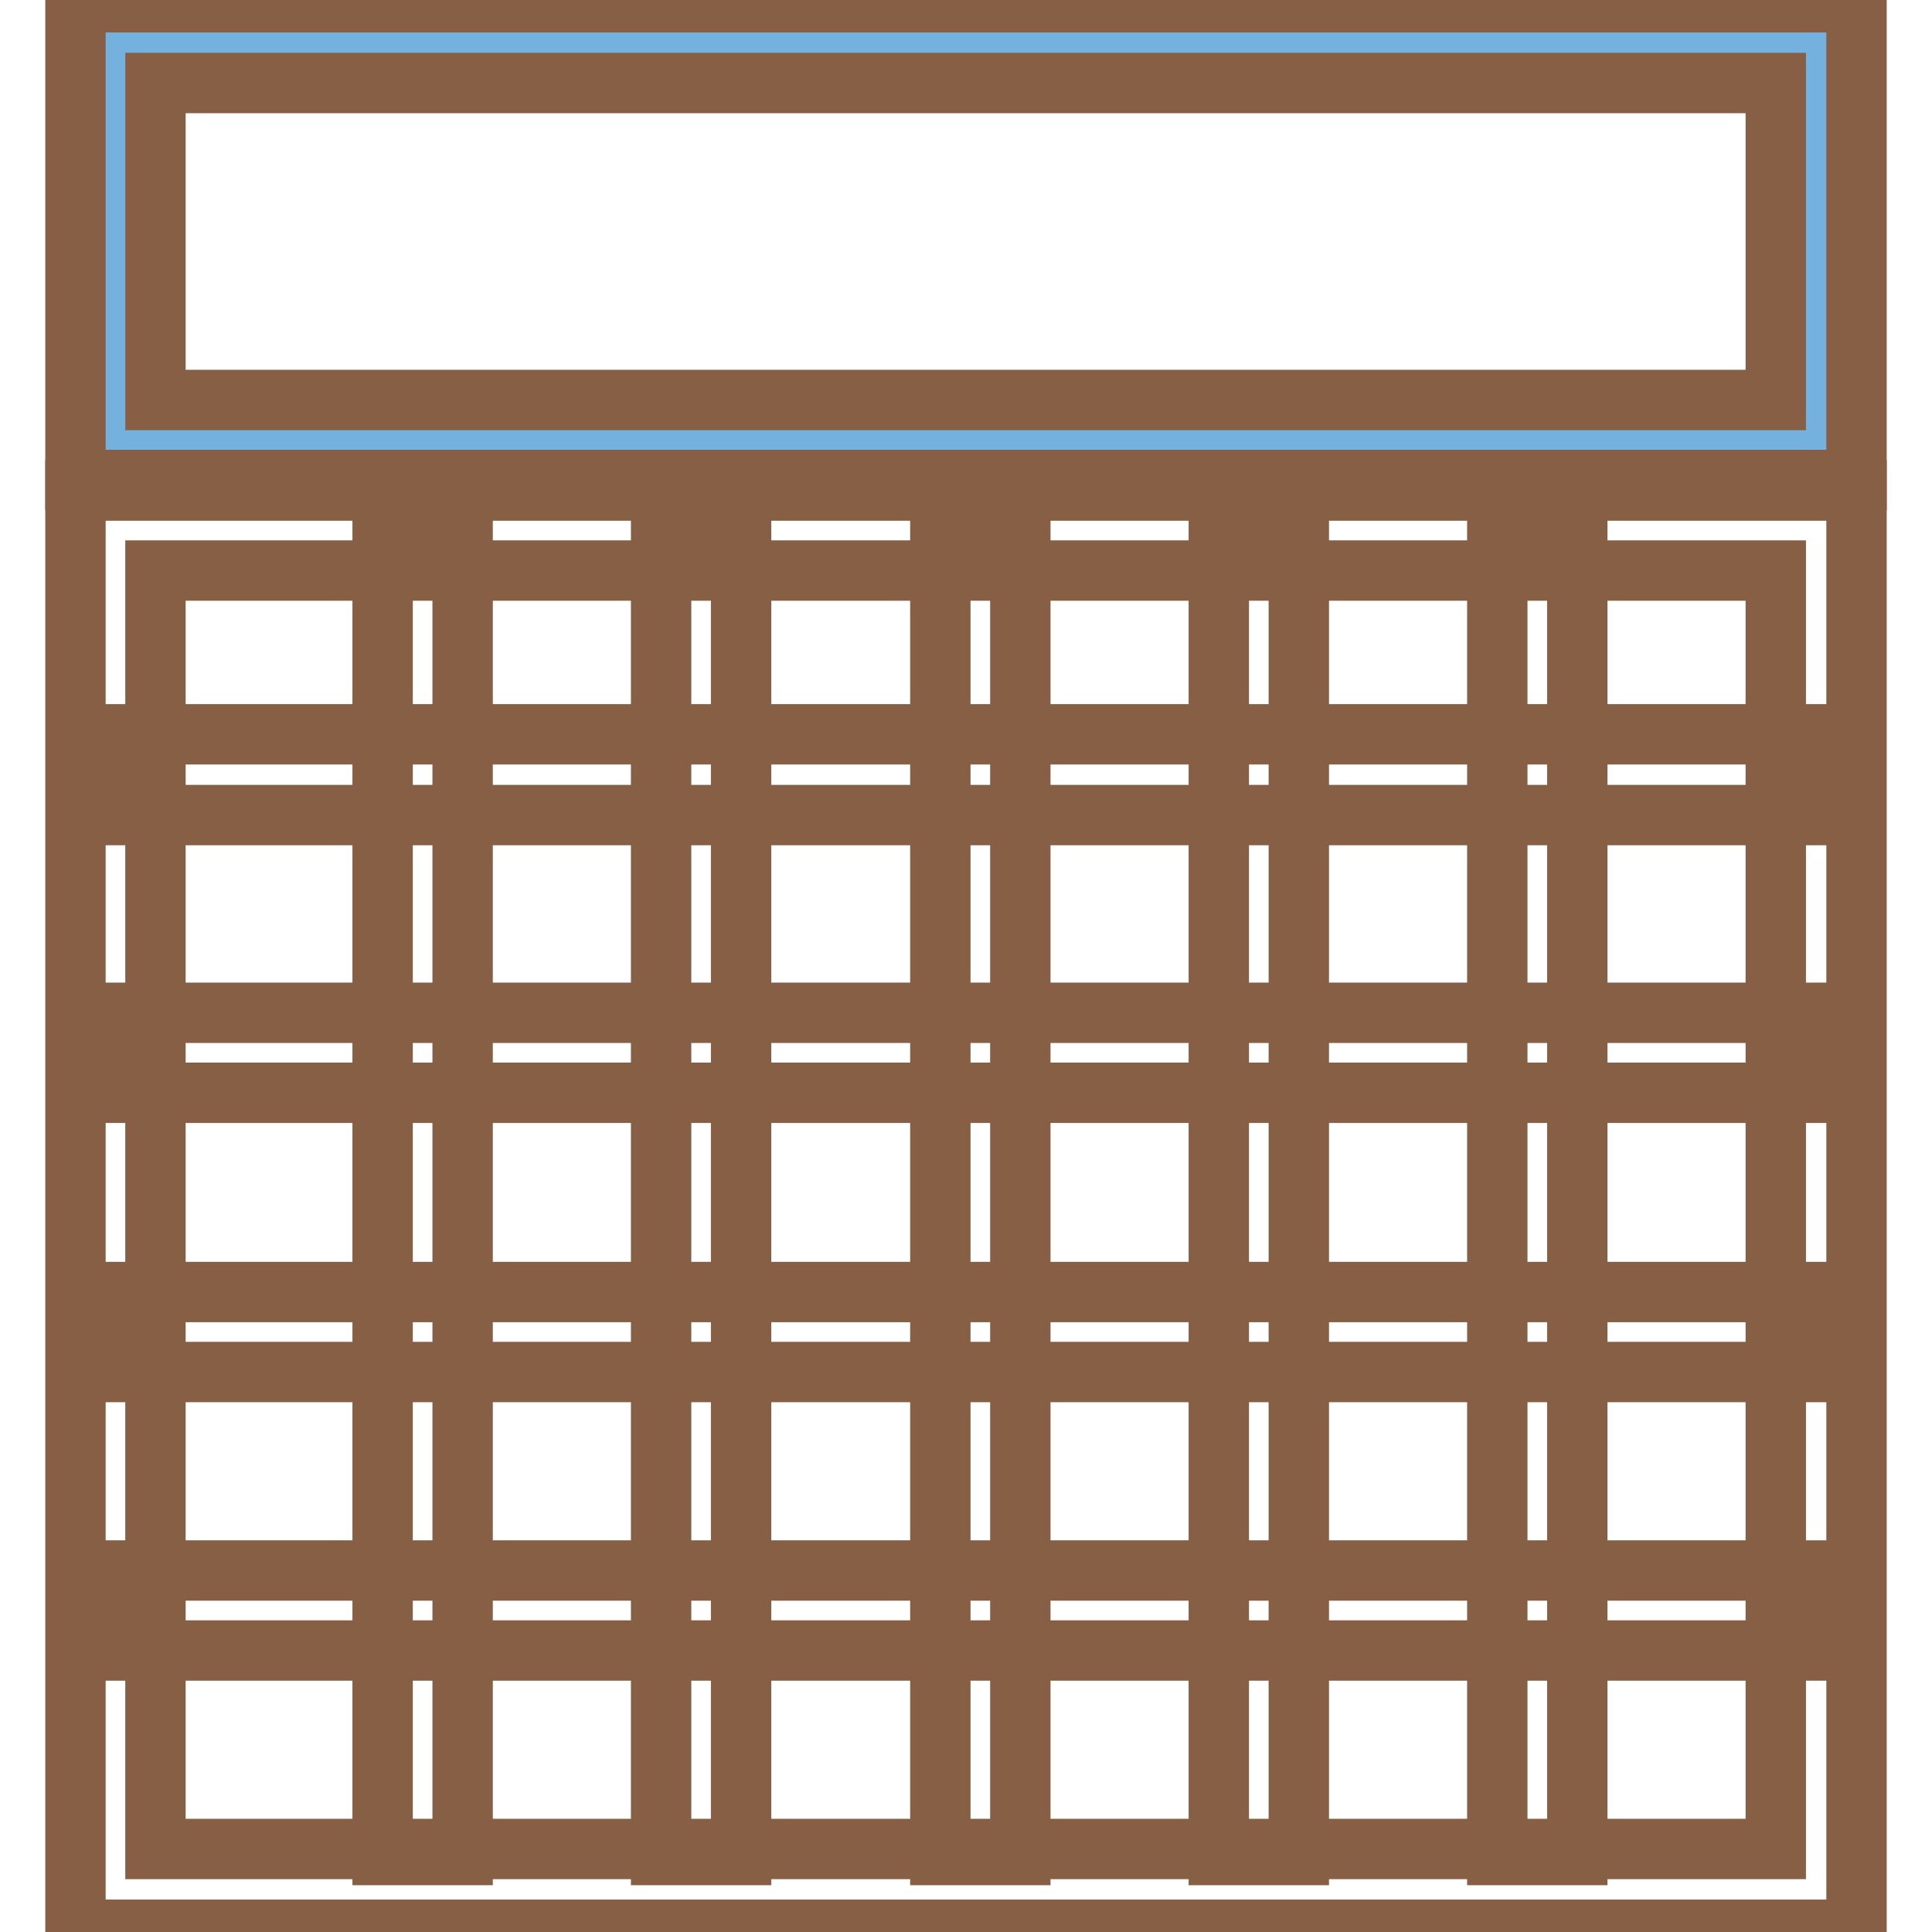 <?xml version="1.0" encoding="utf-8"?>
<!-- Svg Vector Icons : http://www.onlinewebfonts.com/icon -->
<!DOCTYPE svg PUBLIC "-//W3C//DTD SVG 1.1//EN" "http://www.w3.org/Graphics/SVG/1.1/DTD/svg11.dtd">
<svg version="1.1" xmlns="http://www.w3.org/2000/svg" xmlns:xlink="http://www.w3.org/1999/xlink" x="0px" y="0px" viewBox="0 0 256 256" enable-background="new 0 0 256 256" xml:space="preserve">
<g> <path stroke-width="8" fill-opacity="0" stroke="#865f44"  d="M246,255.7H10V65h236V255.7L246,255.7z M20.6,245h214.7V75.6H20.6V245z"/> <path stroke-width="8" fill-opacity="0" stroke="#74b1df"  d="M15.3,5.7h225.4v52.7H15.3V5.7z"/> <path stroke-width="8" fill-opacity="0" stroke="#865f44"  d="M246,63.6H10V0.3h236V63.6L246,63.6z M20.6,53h214.7V11H20.6V53z M14.4,97.3h226.2V108H14.4V97.3z  M14.4,134.2h226.2v10.6H14.4V134.2z M14.4,171.2h226.2v10.6H14.4V171.2z M14.4,208.1h226.2v10.6H14.4V208.1z"/> <path stroke-width="8" fill-opacity="0" stroke="#865f44"  d="M50.7,70.3h10.6v175.5H50.7V70.3z M87.6,70.3h10.6v175.5H87.6V70.3z M124.6,70.3h10.6v175.5h-10.6V70.3z  M161.5,70.3h10.6v175.5h-10.6V70.3z"/> <path stroke-width="8" fill-opacity="0" stroke="#865f44"  d="M198.4,70.3h10.6v175.5h-10.6V70.3z"/></g>
</svg>